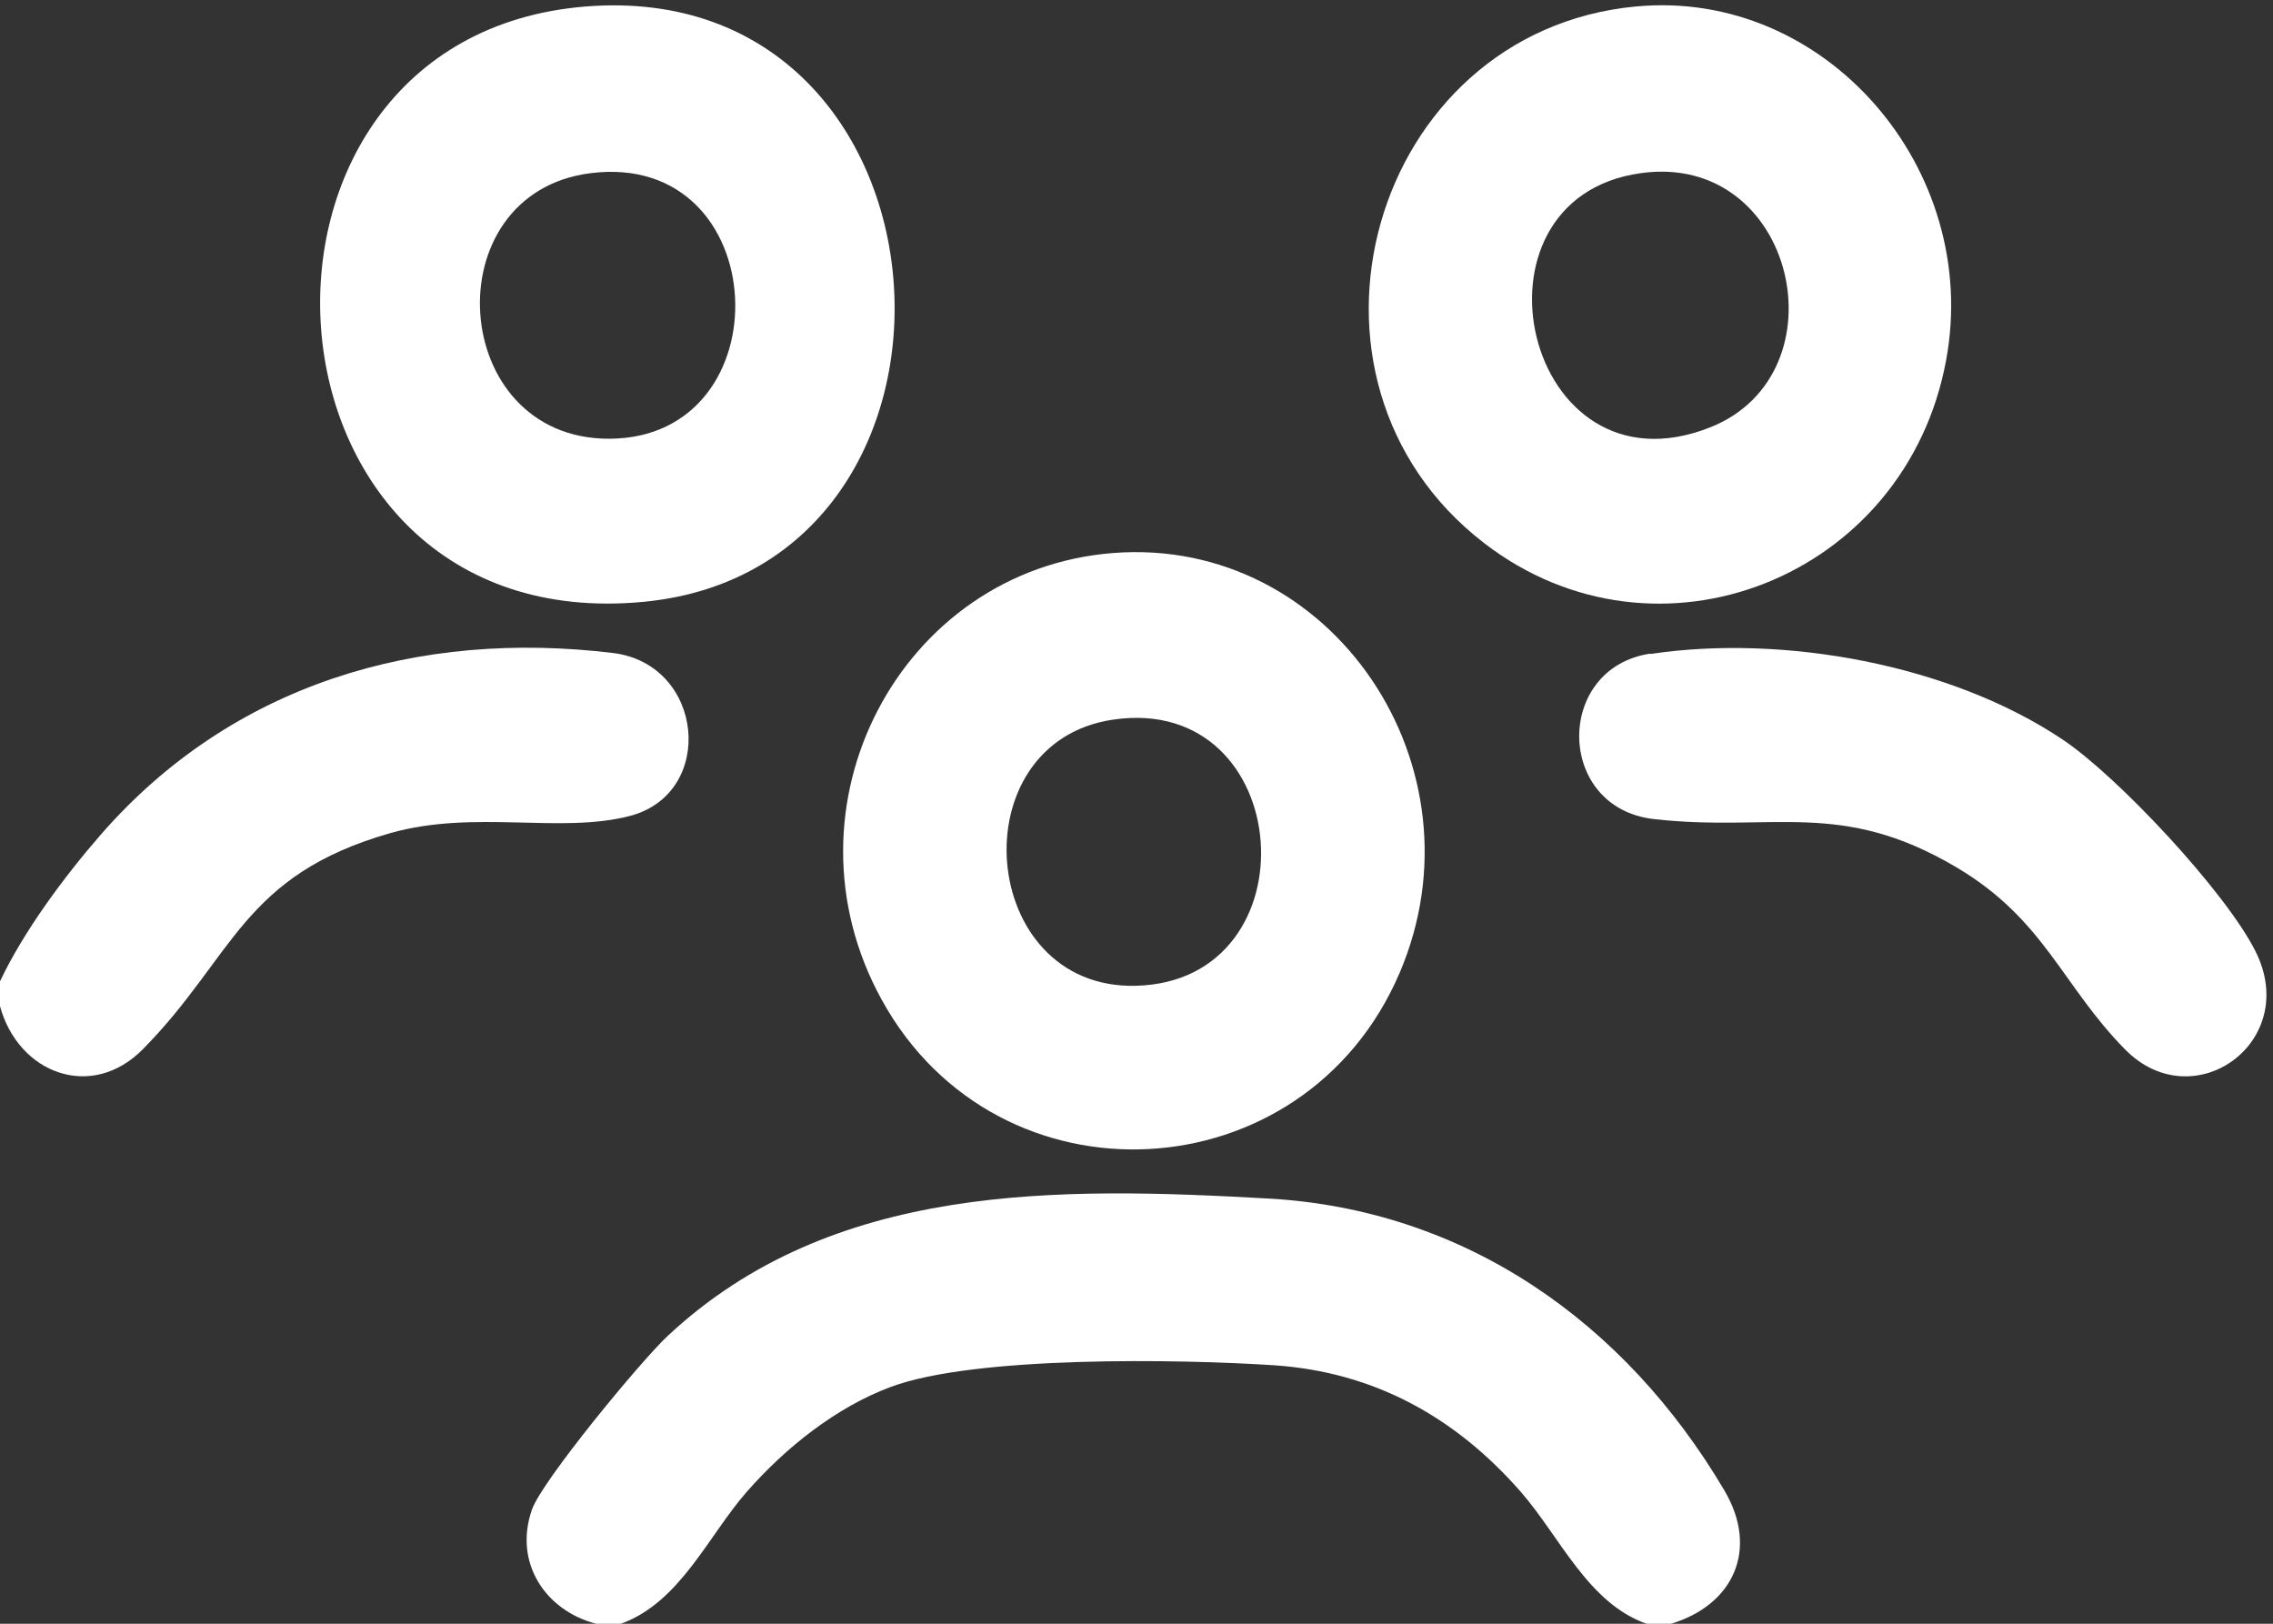 <svg width="49" height="35" viewBox="0 0 49 35" fill="none" xmlns="http://www.w3.org/2000/svg">
<rect x="0" y="0" width="49" height="35" fill="#333333" stroke="none"/>
<g clip-path="url(#clip0_53_271)">
<path d="M36.031 35H35.496C34.235 34.559 33.632 33.13 32.787 32.16C31.376 30.546 29.624 29.576 27.474 29.429C25.442 29.295 21.023 29.218 19.203 29.895C18.022 30.335 16.928 31.209 16.095 32.16C15.263 33.111 14.66 34.54 13.386 35H12.851C11.764 34.719 11.068 33.691 11.466 32.543C11.677 31.924 13.839 29.308 14.399 28.791C17.947 25.479 22.819 25.581 27.368 25.836C31.575 26.079 35.024 28.485 37.174 32.128C37.926 33.404 37.361 34.598 36.025 35H36.031Z" fill="white"/>
<path d="M0 21.695V21.153C0.51 20.074 1.386 18.894 2.175 17.988C5.009 14.74 9.017 13.566 13.218 14.076C15.182 14.319 15.443 17.094 13.585 17.586C12.081 17.981 10.235 17.445 8.42 17.956C5.22 18.868 5.046 20.623 3.082 22.614C1.976 23.737 0.398 23.144 0 21.689L0 21.695Z" fill="white"/>
<path d="M35.266 0.14C39.355 -0.249 42.717 3.65 41.953 7.766C41.089 12.456 35.726 14.581 31.997 11.709C27.411 8.18 29.543 0.683 35.26 0.14H35.266ZM35.366 3.733C31.395 4.288 32.867 10.809 36.876 9.208C39.778 8.046 38.703 3.26 35.366 3.733Z" fill="white"/>
<path d="M12.627 0.14C20.855 -0.517 21.675 12.226 13.87 12.973C5.207 13.796 4.424 0.798 12.627 0.14ZM12.727 3.733C9.328 4.167 9.663 9.457 13.124 9.457C16.94 9.457 16.698 3.229 12.727 3.733Z" fill="white"/>
<path d="M24 11.92C28.716 11.556 32.072 16.533 30.171 20.974C28.12 25.76 21.52 26.111 19.01 21.555C16.717 17.401 19.401 12.277 24 11.92ZM23.994 15.512C20.657 16.004 21.079 21.332 24.485 21.249C28.369 21.153 27.94 14.931 23.994 15.512Z" fill="white"/>
<path d="M35.583 14.096C38.435 13.668 42.046 14.319 44.463 15.94C45.65 16.731 47.981 19.226 48.621 20.502C49.609 22.461 47.285 24.12 45.812 22.621C44.457 21.249 44.078 19.826 42.189 18.703C39.678 17.21 38.218 17.944 35.658 17.656C33.532 17.42 33.507 14.396 35.577 14.089L35.583 14.096Z" fill="white"/>
</g>
<defs>
<clipPath id="clip0_53_271">
<rect width="49" height="35" fill="white"/>
</clipPath>
</defs>
</svg>
